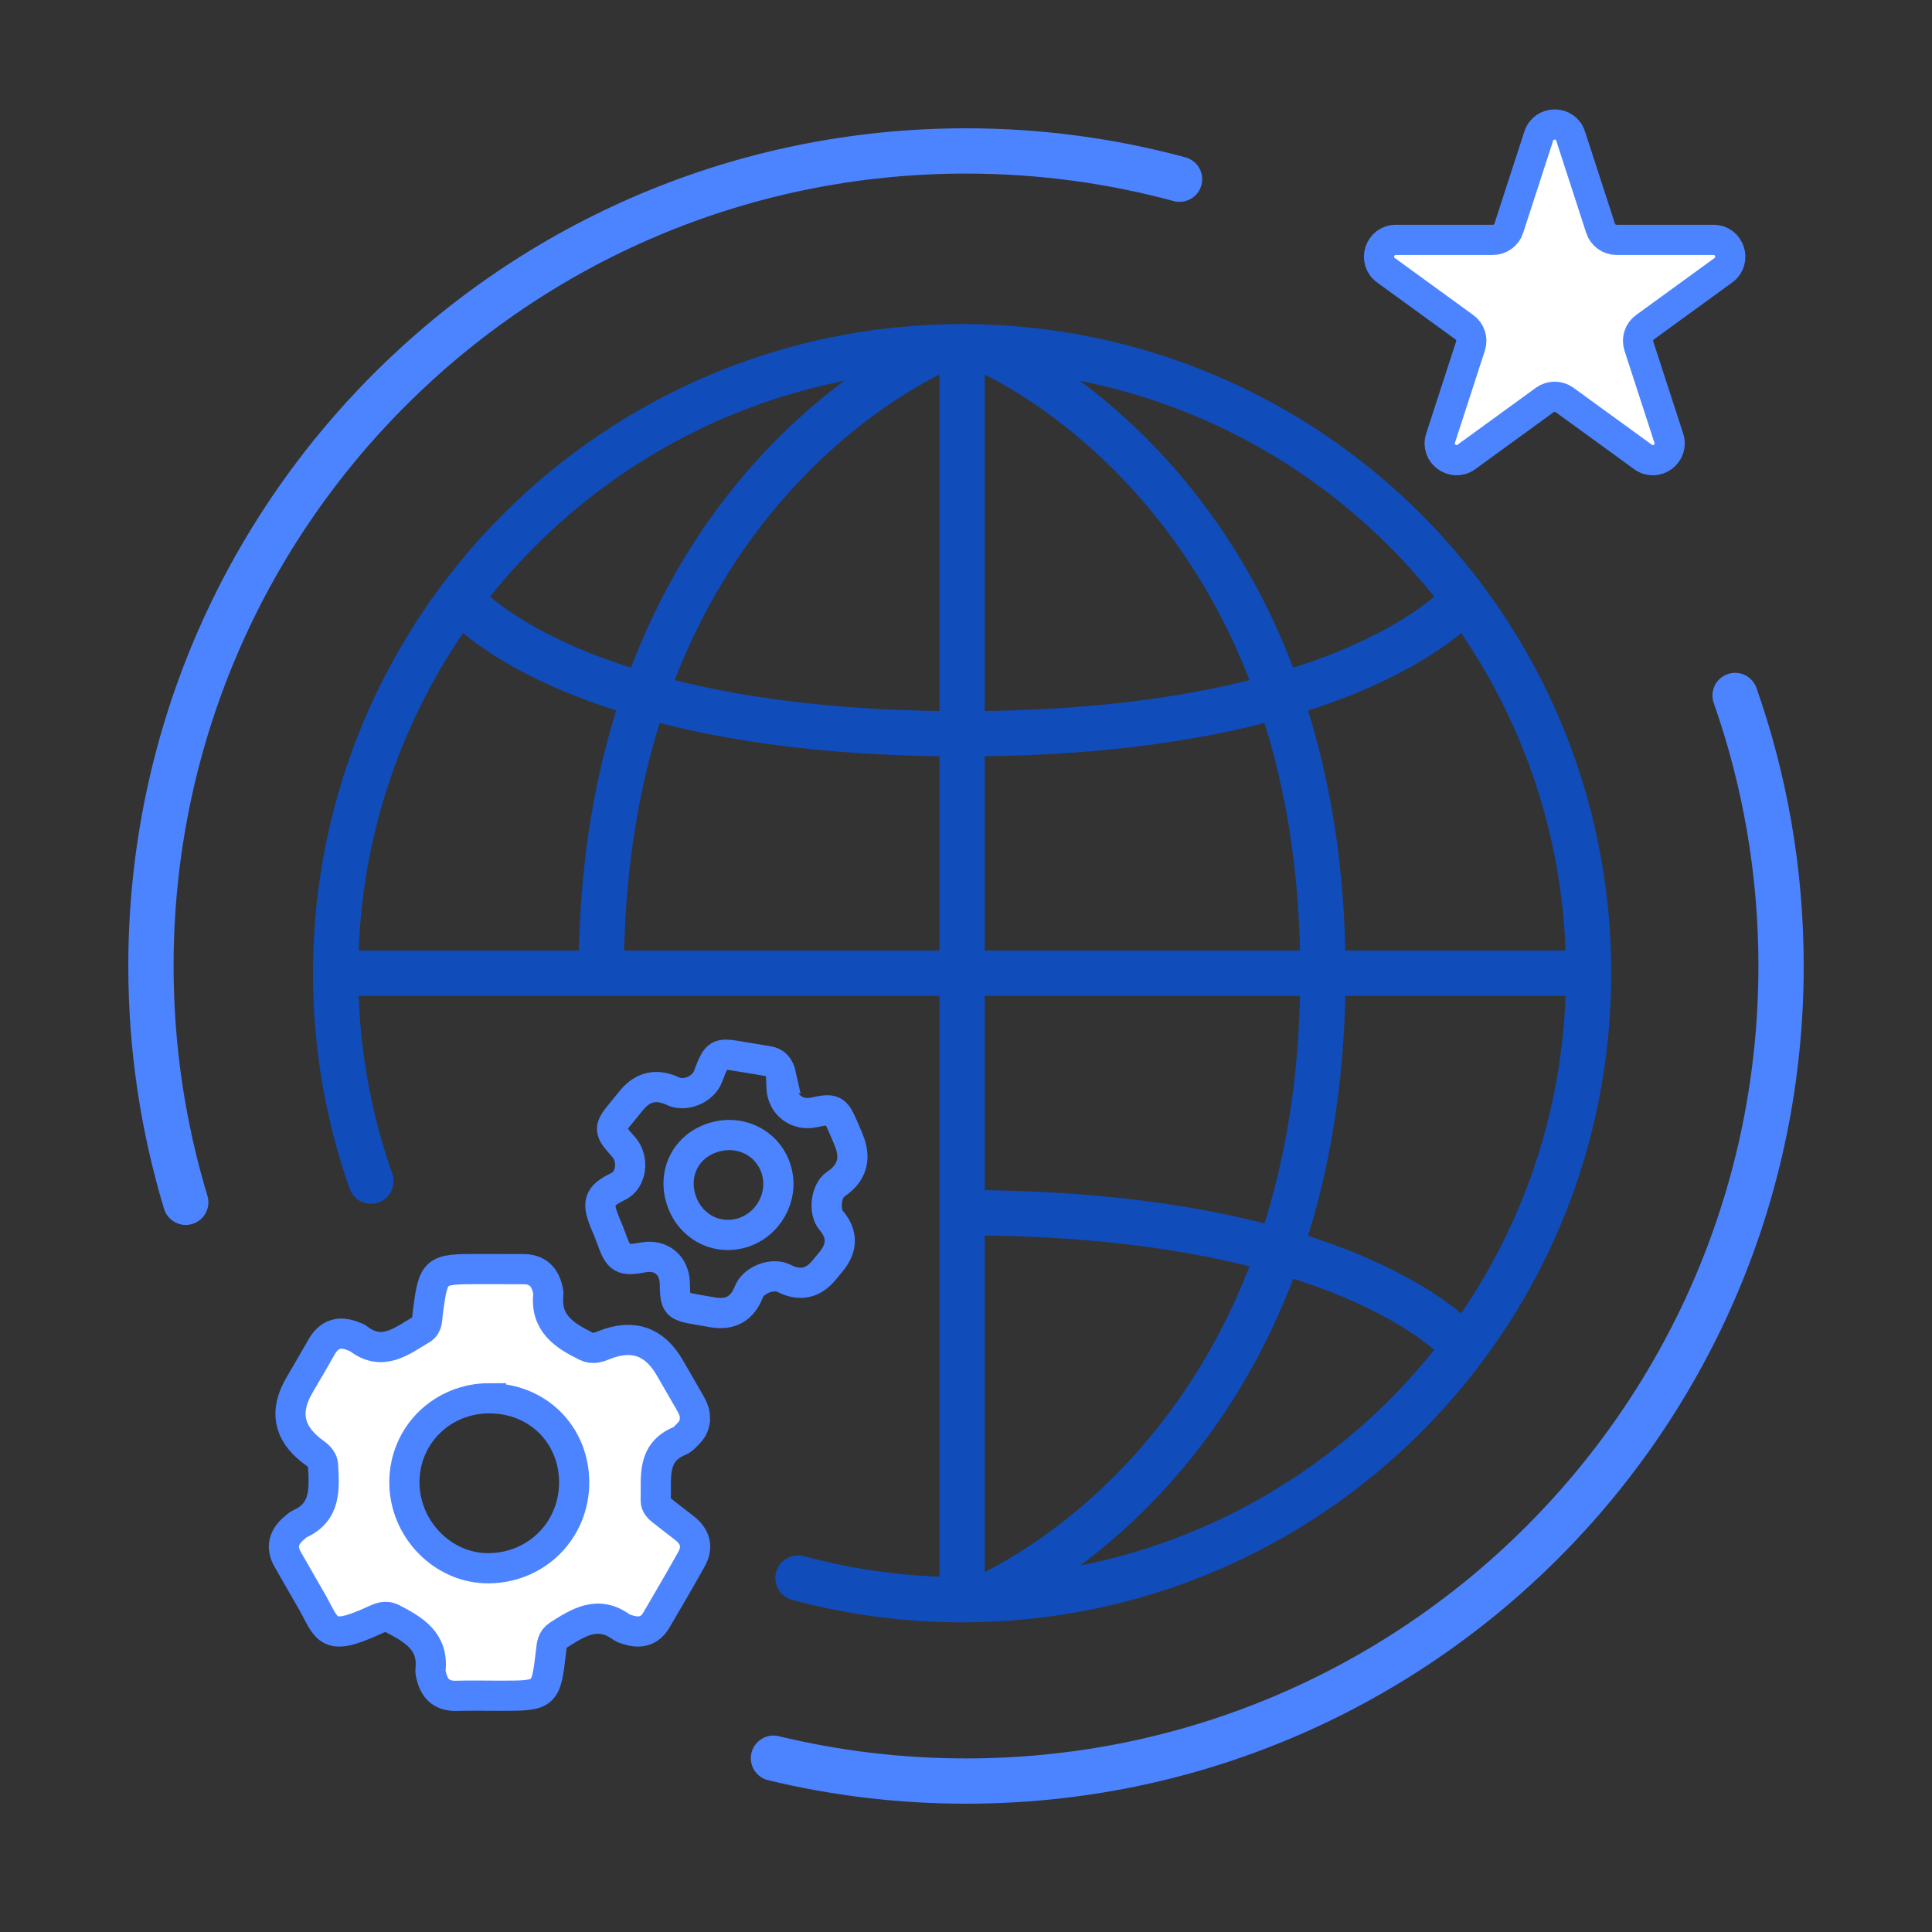 <?xml version="1.0" encoding="UTF-8"?>
<svg id="Layer_1" data-name="Layer 1" xmlns="http://www.w3.org/2000/svg" viewBox="0 0 512 512">
  <rect x="0" y="0" width="512" height="512" fill="#333333" stroke="none"/>
  <defs>
    <style>
      .cls-1, .cls-2, .cls-3, .cls-4 {
        fill: none;
      }

      .cls-1, .cls-2, .cls-3, .cls-5 {
        stroke-miterlimit: 10;
      }

      .cls-1, .cls-3 {
        stroke: #104cba;
      }

      .cls-1, .cls-3, .cls-4 {
        stroke-width: 12px;
      }

      .cls-2, .cls-4, .cls-5 {
        stroke: #4c84ff;
      }

      .cls-2, .cls-5 {
        stroke-width: 8px;
      }

      .cls-3, .cls-4 {
        stroke-linecap: round;
      }

      .cls-4 {
        stroke-linejoin: round;
      }

      .cls-5 {
        fill: #fff;
      }
    </style>
  </defs>
  <path class="cls-5" d="m416.23,36.07l7.94,24.43c.6,1.83,2.3,3.07,4.23,3.07h25.69c4.31,0,6.1,5.52,2.62,8.05l-20.78,15.1c-1.56,1.13-2.21,3.14-1.62,4.97l7.94,24.43c1.33,4.1-3.36,7.51-6.85,4.97l-20.78-15.1c-1.56-1.13-3.67-1.13-5.23,0l-20.78,15.1c-3.49,2.53-8.18-.88-6.85-4.97l7.94-24.43c.6-1.83-.06-3.84-1.62-4.97l-20.78-15.1c-3.49-2.53-1.7-8.05,2.62-8.05h25.69c1.93,0,3.64-1.24,4.23-3.07l7.94-24.43c1.33-4.1,7.13-4.1,8.46,0Z"/>
  <path class="cls-3" d="m98.3,313.02c-6.07-17.24-9.36-35.79-9.36-55.11,0-91.7,74.34-166.03,166.03-166.03s166.03,74.34,166.03,166.03-74.34,166.03-166.03,166.03c-15.05,0-29.63-2-43.5-5.76"/>
  <line class="cls-1" x1="254.97" y1="91.88" x2="254.97" y2="423.95"/>
  <line class="cls-1" x1="421" y1="257.91" x2="88.93" y2="257.91"/>
  <path class="cls-1" d="m387.97,158.82s-28.69,35.64-133,35.64-133-35.64-133-35.64"/>
  <path class="cls-1" d="m387.97,357.01s-28.69-35.64-133-35.64"/>
  <path class="cls-1" d="m159.35,257.91c0-130.22,91.27-166.03,91.27-166.03"/>
  <path class="cls-1" d="m259.31,423.95s91.27-35.81,91.27-166.03-91.27-166.03-91.27-166.03"/>
  <path class="cls-2" d="m207.01,285c.02.62.04,1.96.11,3.3.21,4.47,4.12,7.46,8.52,6.51,5.28-1.15,5.8-.88,7.91,4.08.58,1.36,1.21,2.71,1.7,4.11q2.33,6.75-3.77,10.81c-2.58,1.71-3.27,7.19-1.21,9.61q4.5,5.29.11,10.76c-.68.84-1.37,1.67-2.06,2.5q-4.36,5.24-10.54,2.1c-3.06-1.55-8.09.4-9.35,3.63q-2.53,6.47-9.29,5.41c-1.33-.21-2.66-.45-3.99-.68-6.06-1.06-6.18-1.2-6.33-7.16-.12-4.67-3.69-7.61-8.24-6.77-5.75,1.06-6.6.55-8.58-5.06-.4-1.14-.88-2.26-1.35-3.38-2.55-6.01-2.26-7.71,3.2-10.36,3.6-1.74,4.16-7.36,1.46-10.4-4.14-4.65-4.14-4.9-.13-9.75.69-.83,1.37-1.66,2.05-2.51q4.53-5.69,11.12-2.57c3.23,1.53,7.97-.46,9.29-3.92,2.41-6.3,2.47-6.32,9.12-5.17,2.26.39,4.52.75,6.78,1.12,1.78.29,2.93,1.28,3.48,3.79Zm-17.45,16.3c-7.21,1.94-11.16,8.74-9.25,15.92,1.97,7.39,9.07,11.57,16.2,9.54,7.04-2.01,11.27-9.54,9.28-16.54-1.99-6.99-9.03-10.86-16.22-8.93Z"/>
  <path class="cls-4" d="m49.22,318.62c-5.99-19.82-9.22-40.84-9.22-62.62,0-119.29,96.71-216,216-216,19.58,0,38.55,2.61,56.59,7.49"/>
  <path class="cls-4" d="m459.82,184.31c7.89,22.43,12.18,46.56,12.18,71.69,0,119.29-96.71,216-216,216-17.58,0-34.66-2.1-51.02-6.06"/>
  <path class="cls-5" d="m184.16,375.75c.03,1.57-.52,2.92-1.61,4.02-.76.76-1.51,1.7-2.45,2.09-7.52,3.1-6.12,9.74-6.33,15.73-.05,1.37.97,2.18,1.92,2.94,1.9,1.51,3.84,2.97,5.75,4.47,2.85,2.24,3.59,5.03,1.8,8.22-3.03,5.41-6.16,10.78-9.3,16.13-1.68,2.86-4.24,3.56-7.32,2.61-.64-.2-1.36-.35-1.88-.73-6.3-4.65-11.53-1.24-16.81,2.13-1.61,1.03-1.72,2.58-1.9,4.21-1.36,11.75-1.45,11.82-13.36,11.82-3.91,0-7.83-.09-11.74.02-3.97.11-5.94-1.99-6.7-5.62-.08-.39-.19-.81-.15-1.2.85-7.65-4.43-10.7-10.05-13.62-1.9-.99-3.45-.22-4.99.49-12.9,5.92-12.15,2.2-16.87-5.88-1.98-3.38-3.88-6.8-5.85-10.18-1.99-3.4-1.12-6.18,1.77-8.55.42-.34.81-.76,1.29-.98,7.06-3.15,6.55-9.33,6.24-15.45-.1-2.06-1.71-2.94-3.08-4q-9.16-7.11-3.22-17.27c1.97-3.38,3.96-6.75,5.89-10.16,2.02-3.58,4.9-4.35,8.57-2.8.37.16.8.25,1.11.49,6.43,5.02,11.54.73,16.81-2.37,1.67-.98,1.45-2.75,1.66-4.33,1.51-11.47,1.73-11.66,13.28-11.66,4.05,0,8.1,0,12.15.02,3.7.03,5.66,2.09,6.39,5.55.08.39.17.81.13,1.2-.79,7.59,4.24,10.83,9.99,13.66,1.88.93,3.37.28,5-.36q11.17-4.37,17.19,6.06c1.69,2.92,3.37,5.84,5.06,8.76.81,1.41,1.62,2.82,1.63,4.51Zm-54.35-5.2c-12.58-.04-22.55,9.69-22.64,22.1-.09,12.54,10.22,23.09,22.42,22.95,12.68-.14,22.58-10.13,22.57-22.76-.01-12.63-9.66-22.24-22.35-22.28Z"/>
</svg>